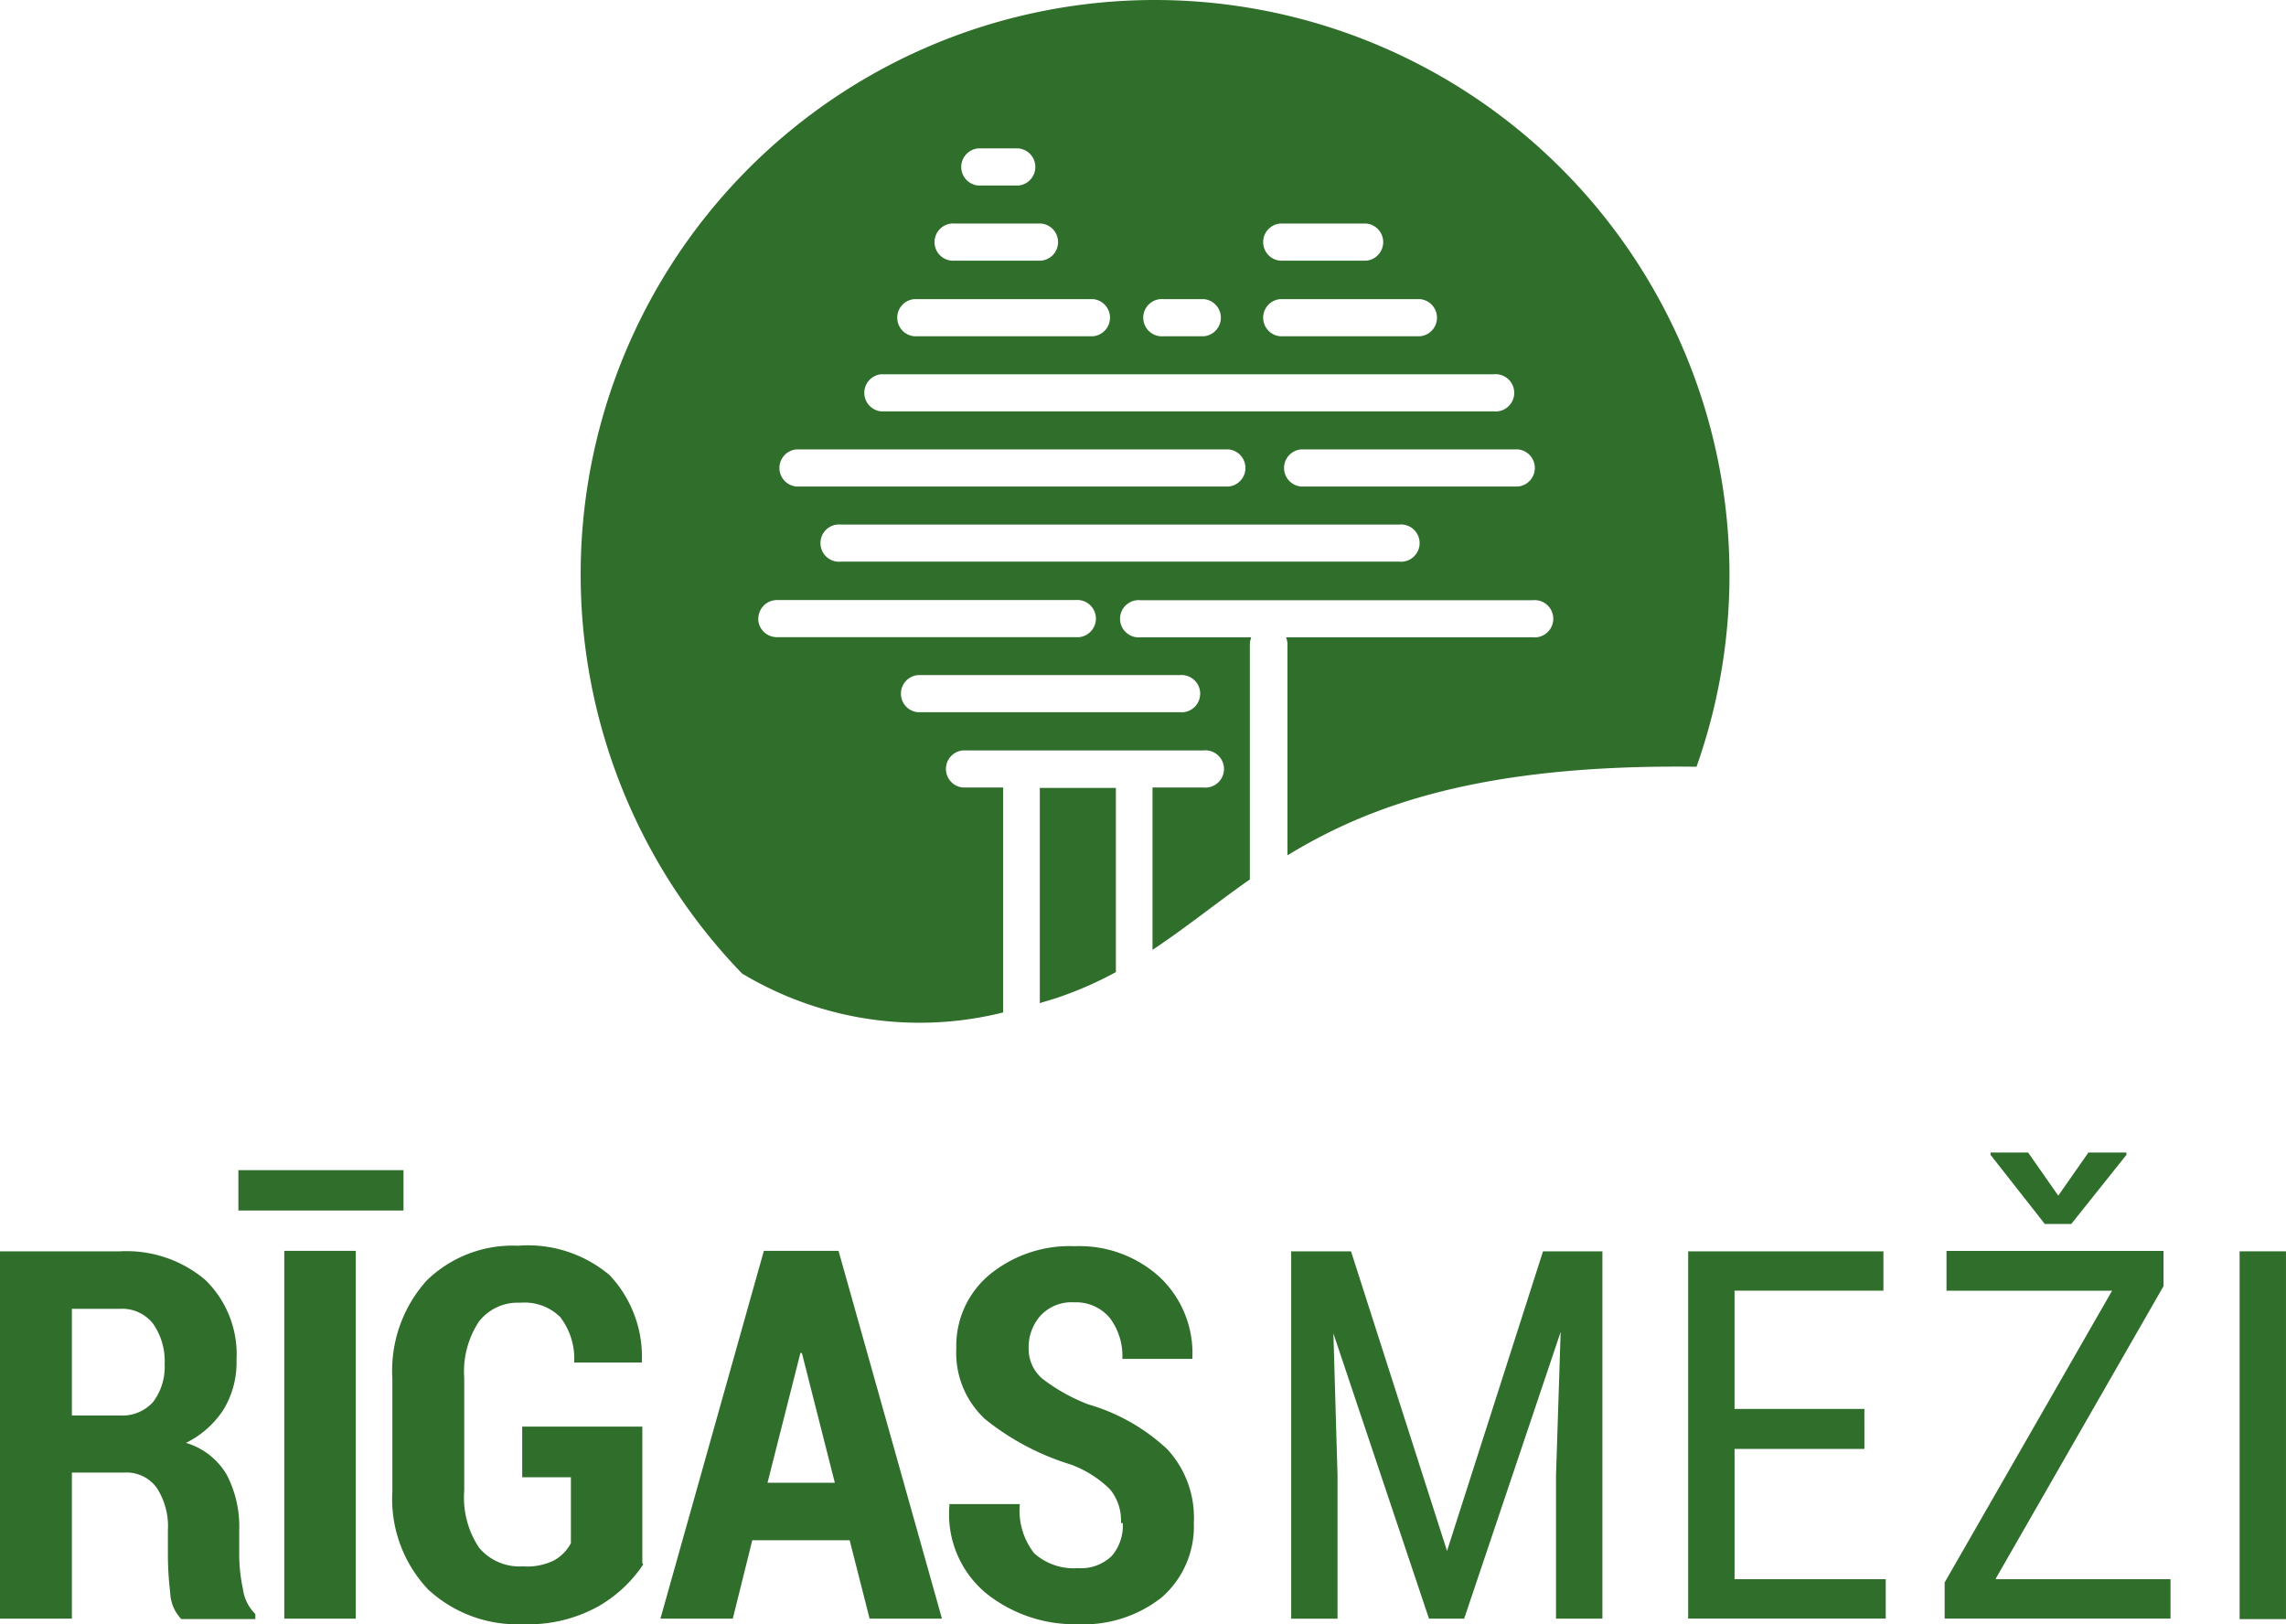 <svg id="Layer_1-2" xmlns="http://www.w3.org/2000/svg" width="110.383" height="78.426" viewBox="0 0 110.383 78.426">
  <path id="Path_899" data-name="Path 899" d="M3.471,37.662v7.054H0V26.98H5.8a5.879,5.879,0,0,1,4.121,1.388,5.008,5.008,0,0,1,1.5,3.852,4.4,4.4,0,0,1-.627,2.4A4.553,4.553,0,0,1,8.98,36.229a3.4,3.4,0,0,1,1.971,1.545,5.422,5.422,0,0,1,.6,2.687v1.254a8.017,8.017,0,0,0,.179,1.568,2.061,2.061,0,0,0,.6,1.209v.246H8.756a1.936,1.936,0,0,1-.537-1.276,15.7,15.7,0,0,1-.112-1.792V40.462a3.418,3.418,0,0,0-.537-2.06,1.794,1.794,0,0,0-1.545-.739H3.471Zm0-2.755H5.778a2,2,0,0,0,1.612-.649,2.808,2.808,0,0,0,.56-1.836,3.141,3.141,0,0,0-.56-1.948,1.891,1.891,0,0,0-1.59-.717H3.471v5.151Z" transform="translate(0 33.441)" fill="#306e2b"/>
  <path id="Path_900" data-name="Path 900" d="M13.112,27.178H5.14V25.23h7.972ZM10.806,46.886H7.357V29.127h3.449Z" transform="translate(6.371 31.272)" fill="#306e2b"/>
  <path id="Path_901" data-name="Path 901" d="M20.575,42.245a6.465,6.465,0,0,1-2.15,2.016,6.938,6.938,0,0,1-3.65.873,6.334,6.334,0,0,1-4.591-1.68A6.364,6.364,0,0,1,8.46,38.707V33.287a6.515,6.515,0,0,1,1.657-4.748,5.942,5.942,0,0,1,4.412-1.68,6.107,6.107,0,0,1,4.434,1.433,5.756,5.756,0,0,1,1.545,4.143V32.5h-3.27a3.286,3.286,0,0,0-.672-2.195,2.443,2.443,0,0,0-1.926-.694,2.38,2.38,0,0,0-1.993.9,4.378,4.378,0,0,0-.717,2.732v5.442a4.362,4.362,0,0,0,.717,2.755,2.543,2.543,0,0,0,2.105.9,2.948,2.948,0,0,0,1.523-.291,2.054,2.054,0,0,0,.806-.829v-3.18H14.73V35.594h5.8V42.2Z" transform="translate(10.486 33.292)" fill="#306e2b"/>
  <path id="Path_902" data-name="Path 902" d="M23.355,40.944h-4.68l-.941,3.785H14.24L19.234,26.97H22.84l4.994,17.759H24.34l-.963-3.785Zm-3.964-2.777h3.27L21.07,31.9H21l-1.59,6.27Z" transform="translate(17.65 33.428)" fill="#306e2b"/>
  <path id="Path_903" data-name="Path 903" d="M28.757,40.24A2.359,2.359,0,0,0,28.22,38.6a5.334,5.334,0,0,0-1.881-1.187A12.4,12.4,0,0,1,22.2,35.223,4.356,4.356,0,0,1,20.807,31.8a4.466,4.466,0,0,1,1.612-3.561A6.1,6.1,0,0,1,26.54,26.87a5.742,5.742,0,0,1,4.121,1.523,5.049,5.049,0,0,1,1.545,3.852v.067H28.824a3.045,3.045,0,0,0-.6-1.971A2.126,2.126,0,0,0,26.5,29.58a2.045,2.045,0,0,0-1.612.627A2.279,2.279,0,0,0,24.3,31.8a1.887,1.887,0,0,0,.649,1.456,8.658,8.658,0,0,0,2.239,1.254A9.42,9.42,0,0,1,31,36.679a4.865,4.865,0,0,1,1.276,3.538,4.547,4.547,0,0,1-1.545,3.606,6.1,6.1,0,0,1-4.076,1.3,6.84,6.84,0,0,1-4.389-1.478,4.962,4.962,0,0,1-1.792-4.255v-.067h3.4a3.343,3.343,0,0,0,.694,2.374,2.849,2.849,0,0,0,2.105.717,2.136,2.136,0,0,0,1.635-.582,2.241,2.241,0,0,0,.537-1.59" transform="translate(25.37 33.304)" fill="#306e2b"/>
  <path id="Path_904" data-name="Path 904" d="M30.729,26.98l4.636,14.467L40,26.98h2.867V44.717H40.627v-6.9l.224-6.942-4.658,13.84h-1.7L29.878,30.944l.2,6.875v6.9H27.84V26.98Z" transform="translate(34.507 33.441)" fill="#306e2b"/>
  <path id="Path_905" data-name="Path 905" d="M44.91,36.52h-6.27v6.293h7.3v1.9H36.4V26.98h9.428v1.9H38.639v5.711h6.27Z" transform="translate(45.116 33.441)" fill="#306e2b"/>
  <path id="Path_906" data-name="Path 906" d="M44.416,45.453h8.42v1.9H41.93V45.61l8.084-14.086H42.02V29.6H52.5v1.7L44.393,45.431Zm3-18.52,1.456-2.083h1.836v.112L48.044,28.3H46.767l-2.62-3.337V24.85h1.814l1.456,2.083Z" transform="translate(51.97 30.801)" fill="#306e2b"/>
  <rect id="Rectangle_40" data-name="Rectangle 40" width="2.239" height="17.759" transform="translate(108.143 60.421)" fill="#306e2b"/>
  <path id="Path_907" data-name="Path 907" d="M26.093,17H22.42V27.393c.336-.112.694-.2,1.053-.336a17.489,17.489,0,0,0,2.62-1.165V16.98Z" transform="translate(27.789 21.046)" fill="#306e2b"/>
  <path id="Path_908" data-name="Path 908" d="M40.244,0A27.732,27.732,0,0,0,20.313,47.006a16.637,16.637,0,0,0,12.608,1.881V38.026H30.973a.9.9,0,0,1,0-1.792H42.6a.9.9,0,1,1,0,1.792H40.133v7.838c1.59-1.053,3.046-2.239,4.7-3.4v-11.4a1.2,1.2,0,0,1,.067-.291H39.55a.9.9,0,1,1,0-1.792H58.5a.9.9,0,1,1,0,1.792H46.582a1.1,1.1,0,0,1,.067.291V41.3c3.964-2.419,9.406-4.412,19.752-4.277A27.758,27.758,0,0,0,40.245,0m6.047,10.794h4.165a.9.9,0,0,1,0,1.792H46.291a.9.9,0,0,1,0-1.792m0,3.65h6.763a.9.9,0,0,1,0,1.792H46.291a.9.9,0,0,1,0-1.792m-5.621,0h1.948a.9.9,0,0,1,0,1.792H40.67a.9.9,0,1,1,0-1.792M31.712,7.166H33.66a.9.9,0,0,1,0,1.792H31.712a.9.9,0,0,1,0-1.792m-1.12,3.628h4.165a.9.9,0,0,1,0,1.792H30.592a.9.9,0,1,1,0-1.792m-1.971,3.65h8.644a.9.9,0,0,1,0,1.792H28.622a.9.9,0,0,1,0-1.792m-1.59,3.628H56.615a.9.9,0,1,1,0,1.792H27.032a.9.9,0,0,1,0-1.792m-4.1,3.628H43.805a.9.9,0,0,1,0,1.792H22.933a.9.9,0,0,1,0-1.792M21.1,29.874a.9.9,0,0,1,.9-.9H36.415a.9.9,0,1,1,0,1.792H21.993a.9.9,0,0,1-.9-.9m20.357,2.732a.9.9,0,1,1,0,1.792H28.8a.9.9,0,0,1,0-1.792ZM52.046,27.12H25.083a.9.9,0,1,1,0-1.792H52.046a.9.9,0,1,1,0,1.792m5.733-3.628H47.3a.9.9,0,0,1,0-1.792H57.779a.9.9,0,0,1,0,1.792" transform="translate(15.518)" fill="#306e2b"/>
</svg>
